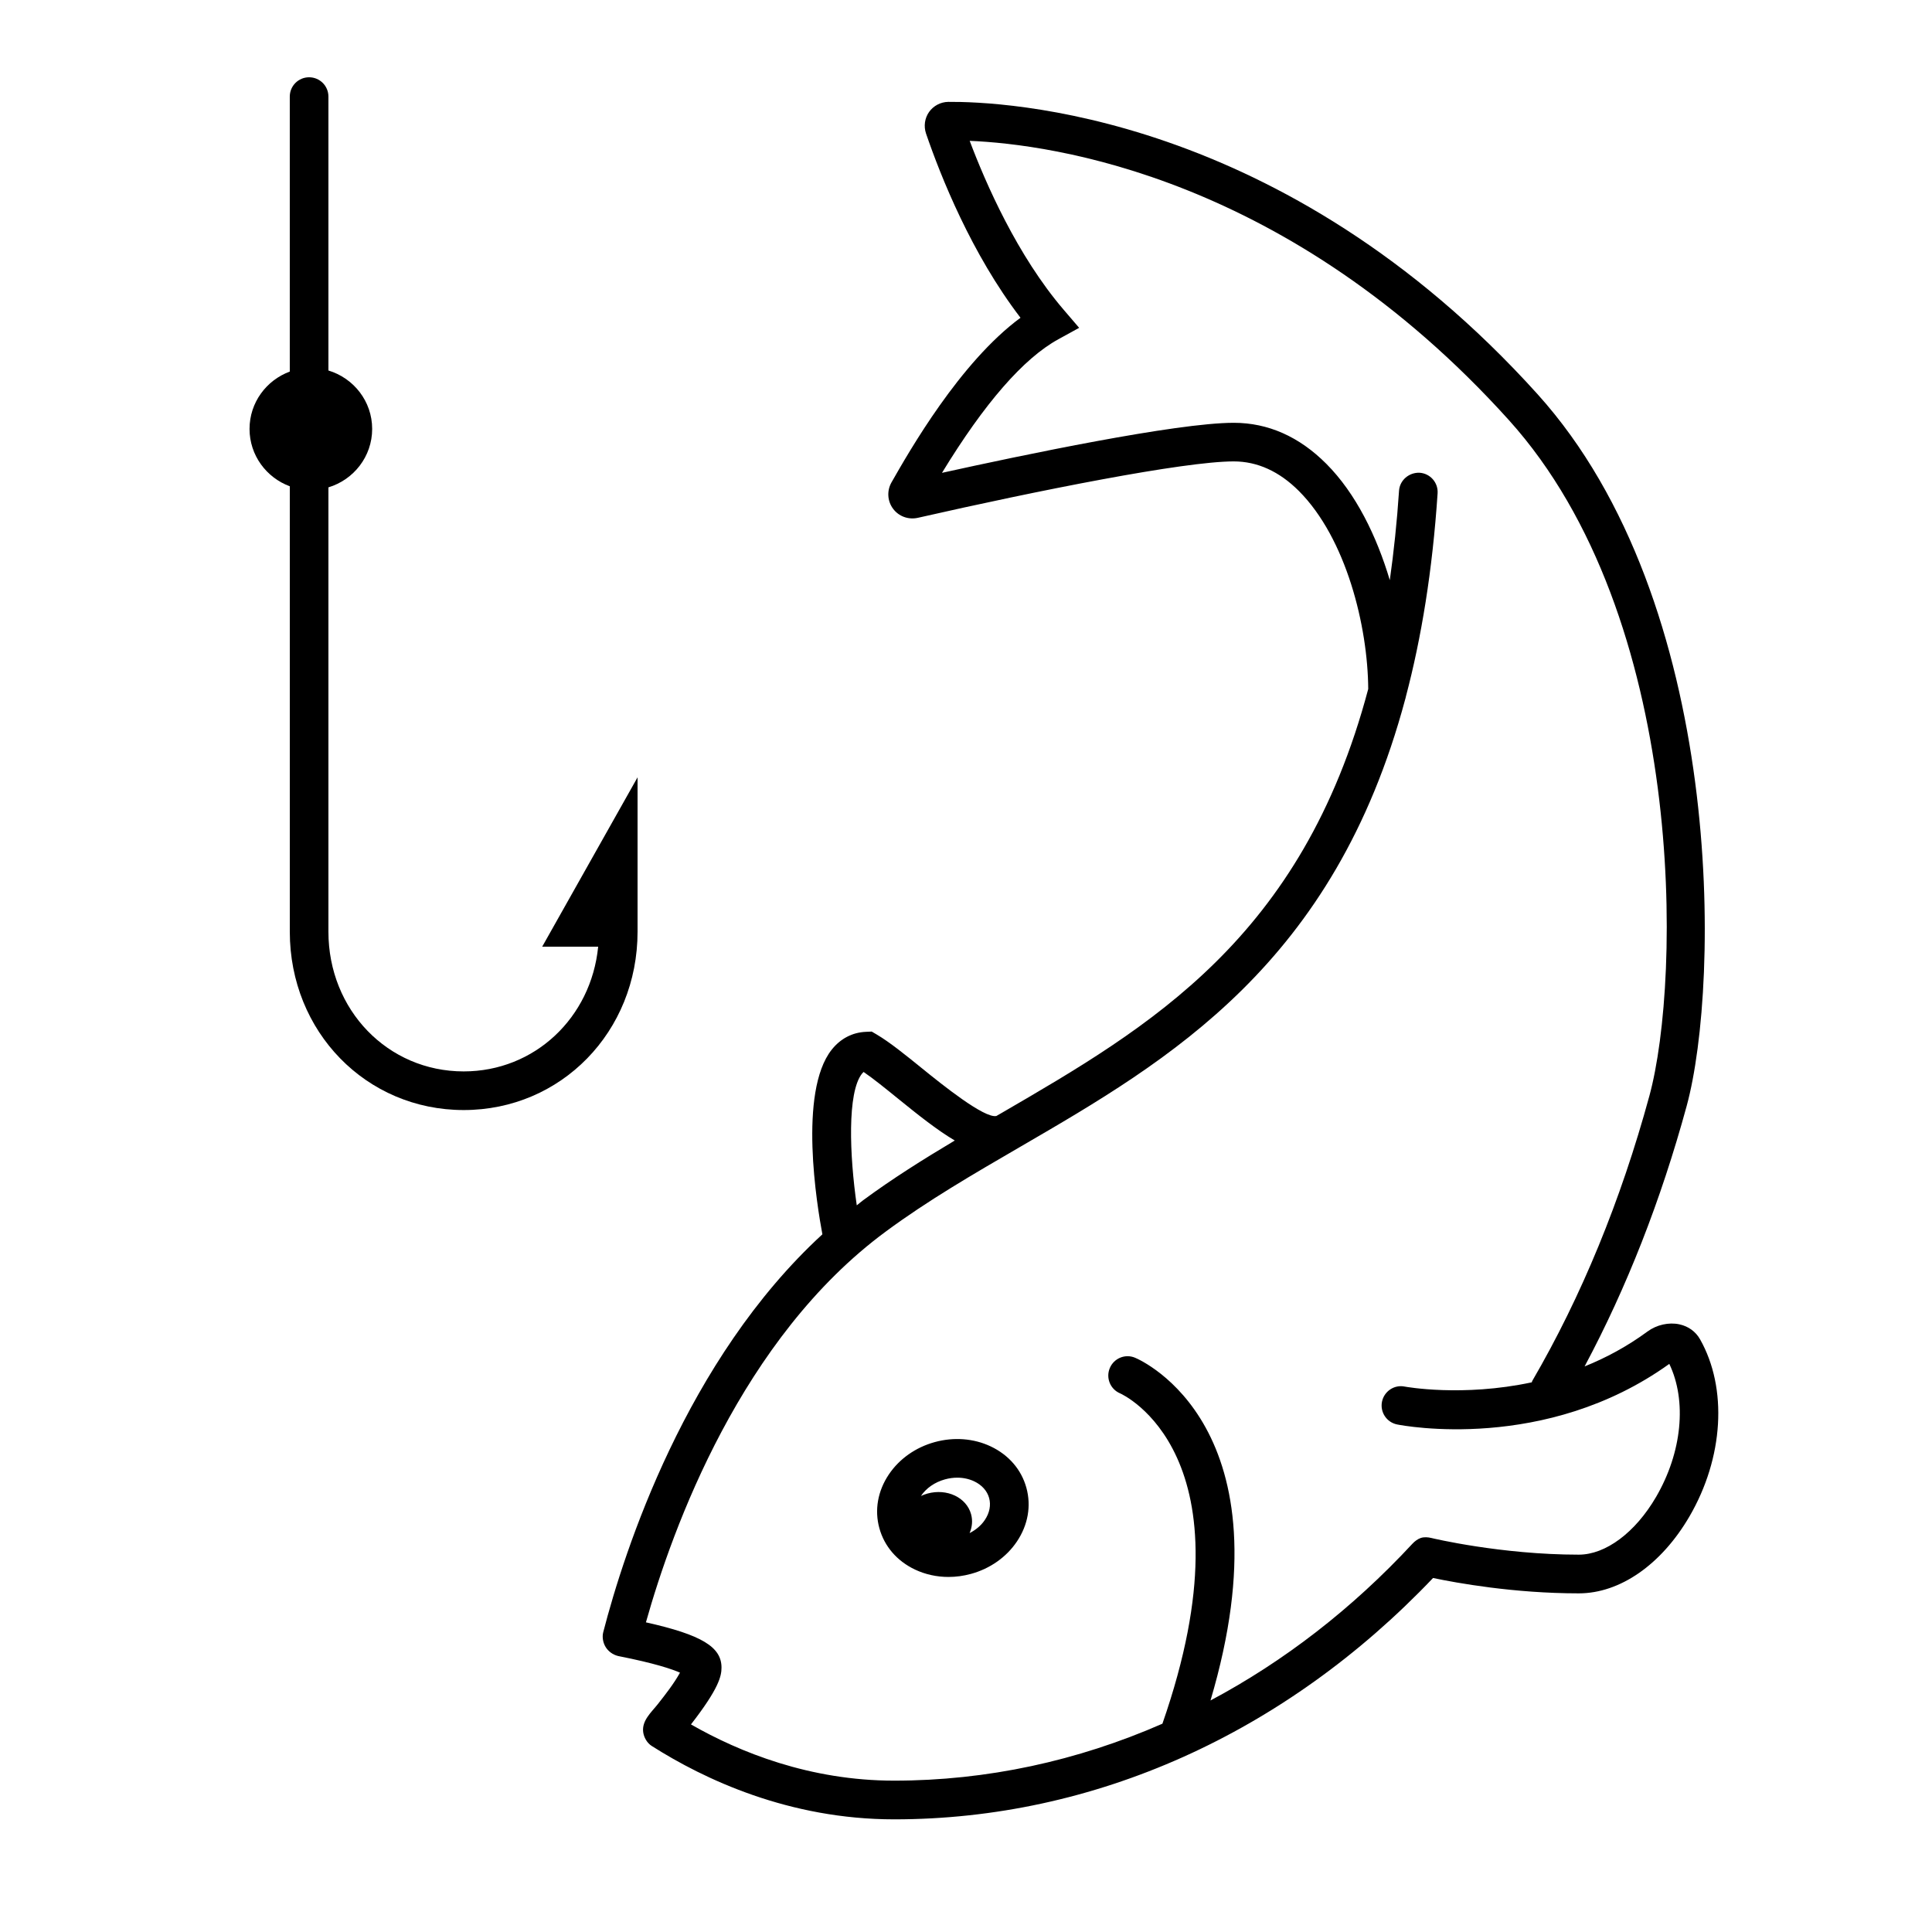 <svg height='100px' width='100px'  fill="#000000" xmlns="http://www.w3.org/2000/svg" xmlns:xlink="http://www.w3.org/1999/xlink" version="1.1" x="0px" y="0px" viewBox="0 0 100 100" enable-background="new 0 0 100 100" xml:space="preserve"><path d="M33,40.234L28.064,49h2.897c-0.363,3.678-3.291,6.456-6.962,6.456c-3.925,0-7-3.177-7-7.231V25.226  c1.305-0.394,2.264-1.593,2.264-3.025s-0.959-2.63-2.264-3.024V5c0-0.553-0.447-1-1-1s-1,0.447-1,1v14.233  c-1.212,0.447-2.083,1.603-2.083,2.968S13.788,24.723,15,25.17v23.055c0,5.177,3.953,9.231,9,9.231s9-4.055,9-9.231V40.234z"></path><path d="M87.994,69.321c-0.226-0.399-0.606-0.675-1.072-0.774c-0.546-0.118-1.174,0.024-1.646,0.37  c-1.061,0.781-2.164,1.369-3.258,1.809c2.177-4.073,3.951-8.595,5.282-13.474c1.743-6.392,1.998-26.072-7.715-36.847  C66.389,5.77,51.828,5.252,49.08,5.273c-0.395,0.007-0.765,0.202-0.991,0.522c-0.226,0.32-0.286,0.735-0.158,1.117  c0.758,2.211,2.355,6.228,4.89,9.535c-3.138,2.309-5.758,6.909-6.679,8.524c-0.244,0.431-0.212,0.965,0.082,1.36  c0.293,0.396,0.79,0.579,1.278,0.472c6.215-1.412,13.775-2.921,16.355-2.921c1.224,0,2.358,0.516,3.374,1.532  c2.449,2.454,3.569,7.003,3.588,10.248C67.394,48.572,59.5,53.16,51.818,57.622c-0.078,0.045-0.157,0.092-0.248,0.142  c-0.623,0.128-2.792-1.612-3.833-2.456c-0.864-0.7-1.68-1.362-2.363-1.765l-0.254-0.149l-0.295,0.013  c-0.708,0.029-1.323,0.351-1.779,0.928c-1.731,2.192-0.757,8.08-0.479,9.553c-7.058,6.481-10.253,16.374-11.344,20.597  c-0.064,0.25-0.011,0.541,0.122,0.76c0.137,0.226,0.373,0.404,0.653,0.471c1.911,0.377,2.799,0.683,3.199,0.861  c-0.322,0.576-0.736,1.105-1.143,1.622c-0.335,0.425-0.839,0.855-0.763,1.451c0.036,0.279,0.2,0.565,0.44,0.719  c2.724,1.733,7.112,3.8,12.551,3.8c10.35,0,20.229-4.437,27.893-12.492c1.199,0.252,4.173,0.795,7.542,0.795  c2.134,0,4.274-1.487,5.728-3.979C89.214,75.458,89.43,71.858,87.994,69.321z M44.616,55.573c0.029-0.037,0.057-0.066,0.083-0.089  c0.507,0.346,1.128,0.85,1.778,1.377c1.019,0.826,2.009,1.62,2.942,2.172c-1.626,0.97-3.242,1.983-4.753,3.099  c-0.111,0.082-0.211,0.173-0.32,0.256C43.971,59.8,43.846,56.548,44.616,55.573z M85.717,77.483c-1.074,1.842-2.607,2.986-4,2.986  c-4.038,0-7.596-0.854-7.631-0.863c-0.172-0.043-0.373-0.057-0.541-0.003c-0.156,0.05-0.32,0.173-0.433,0.295  c-3.131,3.377-6.663,6.099-10.457,8.118c4.195-14.141-3.554-17.594-3.903-17.739c-0.512-0.217-1.096,0.026-1.309,0.535  c-0.214,0.51,0.026,1.096,0.535,1.309c0.072,0.03,7.046,3.15,2.188,17.098c-4.398,1.928-9.089,2.947-13.885,2.947  c-4.367,0-8.004-1.472-10.517-2.91c1.443-1.858,1.581-2.496,1.581-2.943c0-1.063-1.017-1.693-3.912-2.341  c1.378-4.895,4.943-14.723,12.42-20.231c2.169-1.602,4.501-2.956,6.97-4.391c7.702-4.474,16.241-9.442,19.913-23.166  c0.018-0.04,0.02-0.085,0.032-0.128c0.806-3.05,1.376-6.523,1.642-10.523c0.036-0.552-0.381-1.027-0.932-1.064  c-0.539-0.023-1.028,0.38-1.064,0.932c-0.108,1.637-0.273,3.17-0.478,4.628c-0.68-2.279-1.754-4.488-3.289-6.026  c-1.403-1.406-3.015-2.119-4.789-2.119c-2.966,0-10.958,1.675-15.101,2.59c2.197-3.602,4.219-5.924,6.021-6.913l1.079-0.593  l-0.801-0.935c-2.405-2.806-4.04-6.553-4.865-8.743C54.419,7.465,66.717,9.121,78.1,21.745c9.193,10.196,8.93,28.899,7.271,34.981  c-1.479,5.423-3.519,10.386-6.061,14.75c-0.014,0.023-0.013,0.049-0.025,0.073c-3.598,0.769-6.533,0.228-6.579,0.22  c-0.54-0.111-1.066,0.245-1.175,0.786c-0.106,0.541,0.243,1.066,0.784,1.175c0.313,0.063,7.678,1.467,14.088-3.135  C87.321,72.511,87.064,75.172,85.717,77.483z M51.28,74.866c-0.88-0.416-1.909-0.495-2.899-0.223  c-0.989,0.272-1.833,0.867-2.376,1.676c-0.574,0.855-0.748,1.843-0.489,2.78c0.258,0.939,0.912,1.699,1.843,2.141  c0.537,0.254,1.13,0.383,1.735,0.383c0.387,0,0.778-0.053,1.165-0.159c0.989-0.271,1.834-0.867,2.377-1.676  c0.574-0.855,0.748-1.843,0.489-2.782C52.867,76.067,52.212,75.308,51.28,74.866z M50.975,78.673  c-0.19,0.284-0.465,0.514-0.789,0.68c0.133-0.309,0.168-0.647,0.077-0.978c-0.239-0.868-1.249-1.346-2.257-1.069  c-0.119,0.033-0.231,0.076-0.338,0.125c0.276-0.409,0.717-0.714,1.244-0.859c0.213-0.059,0.427-0.088,0.637-0.088  c0.31,0,0.608,0.064,0.876,0.19c0.396,0.188,0.671,0.494,0.772,0.863C51.299,77.905,51.22,78.309,50.975,78.673z"></path></svg>